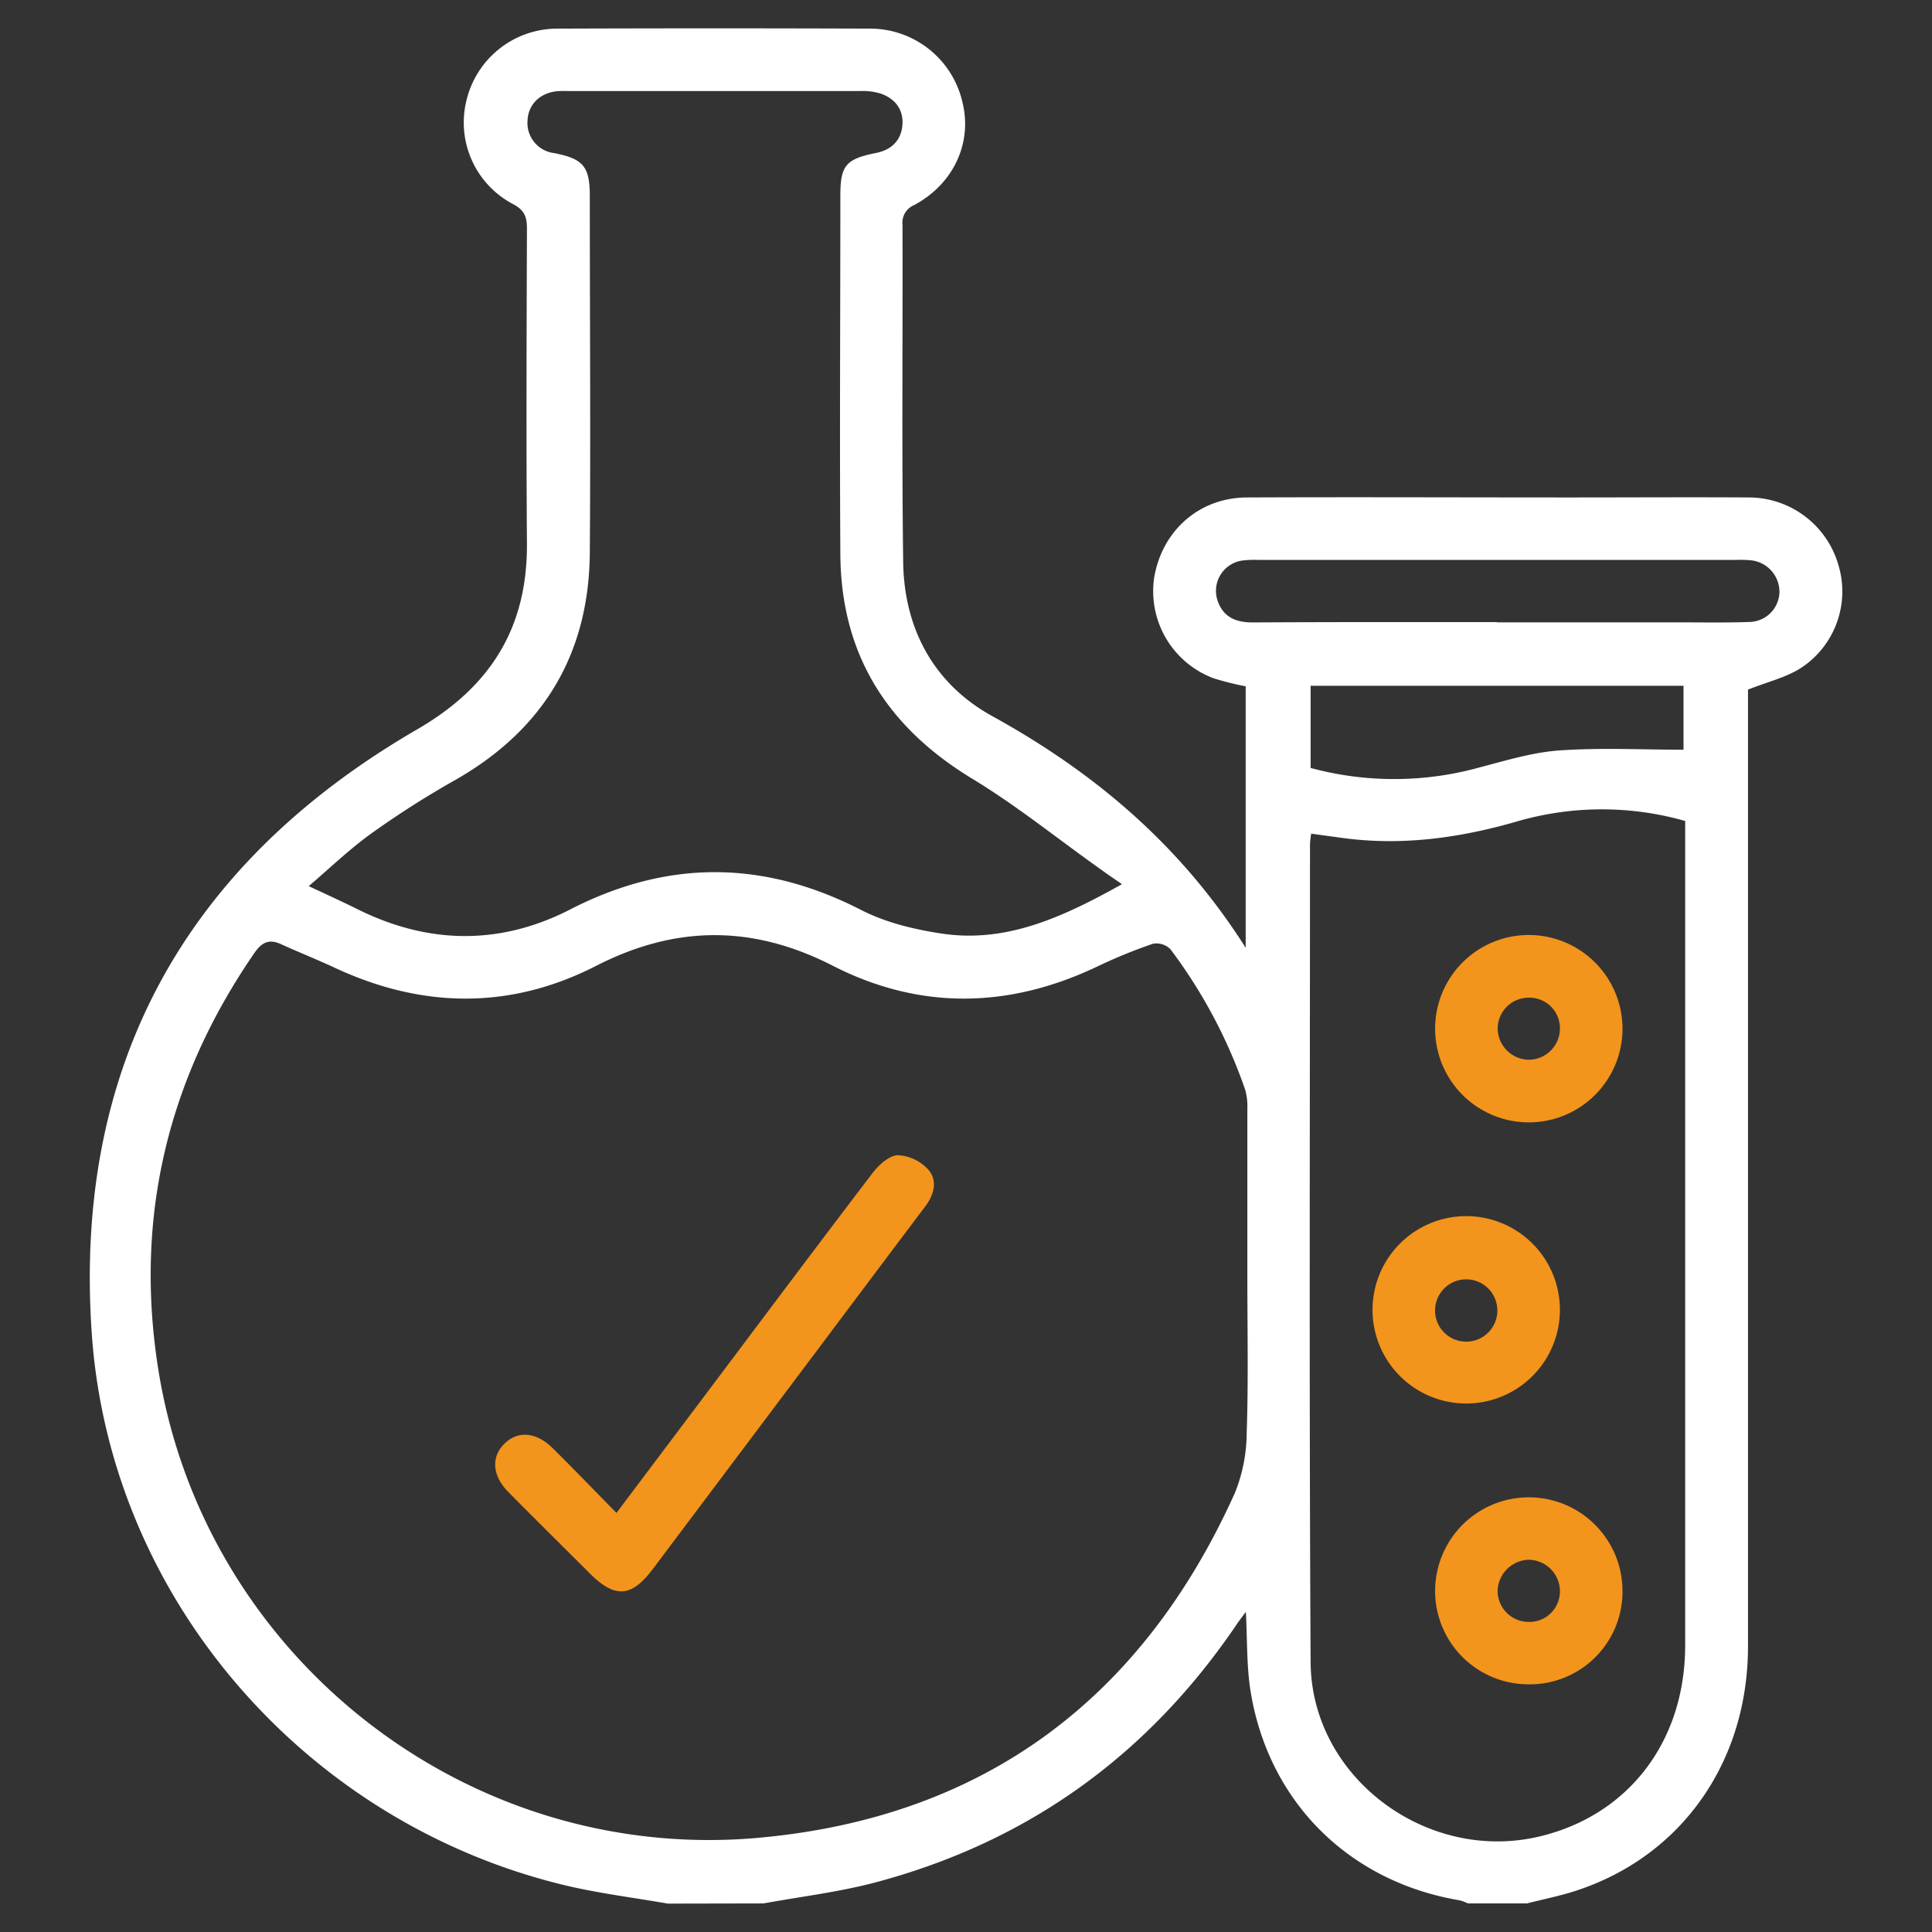 <?xml version="1.0" encoding="UTF-8"?> <svg xmlns="http://www.w3.org/2000/svg" id="Layer_1" data-name="Layer 1" viewBox="0 0 405 405"><rect x="0" y="0" width="405" height="405" fill="#333333" stroke="none"/><defs><style>.cls-1{fill:#fff;}.cls-2{fill:#f3941c;}</style></defs><path class="cls-1" d="M140,399.05c-7.29-1.28-14.67-2.17-21.84-3.91-54.16-13.12-95-60-98.91-115.4-3.94-56.15,19.52-98.63,68.21-126.85,15.39-8.92,23.13-21.32,23-39-.16-22-.07-44,0-66,0-2.41-.52-3.84-2.87-5.08a19.33,19.33,0,0,1-9.71-22.14A19.58,19.58,0,0,1,116.85,6q32.7-.12,65.39,0a19.86,19.86,0,0,1,19.52,15.45c2.1,8.48-1.85,17.11-10.13,21.54a4,4,0,0,0-2.44,4.14c.07,23.54-.17,47.09.14,70.62.18,14.06,6.42,25.62,18.71,32.39,21.41,11.81,39.44,27,53.09,48.54V143.87a60.54,60.54,0,0,1-6.72-1.68,19.5,19.5,0,0,1-12.47-21.07c1.66-9.89,9.44-16.79,19.42-16.84,22.44-.1,44.88,0,67.32,0,12.69,0,25.38-.08,38.08,0a19.56,19.56,0,0,1,18.59,14.06,19.17,19.17,0,0,1-8,21.8c-3.06,1.9-6.76,2.78-10.92,4.42v4q0,98.27,0,196.53c0,24.26-13.91,44-36,51.24-3.38,1.11-6.9,1.8-10.35,2.68H307.74a10.68,10.68,0,0,0-1.76-.65c-23.15-3.89-40-20.56-43.81-43.71-.86-5.3-.69-10.77-1-16.77-.93,1.27-1.52,2-2.07,2.85-18.58,27.32-43.78,45.46-75.76,53.92-7.61,2-15.52,2.94-23.29,4.36ZM261.48,268.16c0-11.9,0-23.79,0-35.69a13,13,0,0,0-.49-4.14A107.17,107.17,0,0,0,245.37,199a4.14,4.14,0,0,0-3.66-1.17A107.65,107.65,0,0,0,230,202.62c-18.55,8.82-37.21,9.15-55.48-.2-16.73-8.55-32.84-8.5-49.56.05-18,9.22-36.45,8.95-54.78.4-3.71-1.73-7.51-3.23-11.23-4.93-2.54-1.17-4.06-.44-5.65,1.87-18.26,26.52-25.18,55.68-20.09,87.43,9.67,60.23,64.89,103.56,125.94,98,47.23-4.3,80.35-29.24,99.72-72.29a34,34,0,0,0,2.47-12.56C261.71,289.66,261.48,278.9,261.48,268.16ZM64.72,185.76c4,1.86,7.2,3.34,10.4,4.92,14.79,7.3,29.74,7.47,44.34,0,20.5-10.55,40.6-10.41,61.07.08,5,2.57,10.81,4,16.41,4.87,13.67,2.22,25.61-3.21,38.25-10.28-1.55-1.08-2.93-2-4.29-3-9-6.36-17.54-13.3-26.91-19-18-10.85-27.7-26.15-27.83-47.16-.16-25.08,0-50.16,0-75.23,0-6.28,1.18-7.64,7.5-8.9,3.29-.66,5.31-2.7,5.52-6,.19-3.13-1.55-5.37-4.5-6.42a12.75,12.75,0,0,0-4.14-.56q-30.76,0-61.54,0a22.2,22.2,0,0,0-2.31.05c-3.6.4-6,2.85-6.11,6.24a6.36,6.36,0,0,0,5.56,6.72c6.12,1.19,7.49,2.78,7.5,9,0,24.95.18,49.9,0,74.85-.19,21.06-9.62,36.9-28,47.45a193.44,193.44,0,0,0-17.17,10.88C73.66,177.63,69.43,181.73,64.72,185.76Zm210.14-11a20.56,20.56,0,0,0-.25,2.14c0,57.17-.19,114.35.13,171.51.14,24.24,24.49,42.28,48.17,36.52,18.58-4.52,30.33-19.95,30.35-40q0-84.42,0-168.83v-4a63.69,63.69,0,0,0-35.09.05c-12.09,3.51-24.27,5.21-36.81,3.5Zm38.93-44.3h37.68c5.13,0,10.26.1,15.38-.08a6.42,6.42,0,0,0,6.17-6.19,6.66,6.66,0,0,0-5.68-6.7,22,22,0,0,0-3.45-.11h-100a20.88,20.88,0,0,0-3.45.12,6.42,6.42,0,0,0-5.25,8.26c1.16,3.61,3.86,4.73,7.44,4.72C279.7,130.38,296.74,130.41,313.79,130.41Zm-39.05,30.52a66.89,66.89,0,0,0,35.35-.09c5.55-1.45,11.16-3.18,16.82-3.58,8.61-.6,17.28-.15,26-.15V143.76H274.74Z"></path><path class="cls-2" d="M129.23,317.15,148,292.2c11.6-15.43,23.16-30.9,34.87-46.24,1.3-1.71,3.48-3.72,5.32-3.8a9.25,9.25,0,0,1,6.38,3c2.05,2.31,1.25,5.27-.62,7.75q-10.73,14.24-21.42,28.51-17.86,23.78-35.71,47.53c-4.45,5.91-7.91,6.13-13.13.93-5.71-5.69-11.44-11.36-17.11-17.09-3.38-3.41-3.67-7.33-.87-10.12s6.68-2.53,10.13.89C120.26,307.93,124.58,312.42,129.23,317.15Z"></path><path class="cls-2" d="M320.31,353.08a19.56,19.56,0,0,1-19.47-19.56,19.64,19.64,0,1,1,39.28,0A19.43,19.43,0,0,1,320.31,353.08ZM327,333.44a6.61,6.61,0,0,0-6.69-6.47,6.74,6.74,0,0,0-6.37,6.45,6.53,6.53,0,0,0,6.55,6.58A6.4,6.4,0,0,0,327,333.44Z"></path><path class="cls-2" d="M340.12,215.43A19.64,19.64,0,1,1,320.53,196,19.66,19.66,0,0,1,340.12,215.43Zm-19.56-6.29a6.51,6.51,0,0,0-6.61,6.51,6.63,6.63,0,0,0,6.29,6.49,6.55,6.55,0,0,0,6.76-6.37A6.4,6.4,0,0,0,320.56,209.14Z"></path><path class="cls-2" d="M327,274.64a19.64,19.64,0,0,1-39.28-.13,19.64,19.64,0,1,1,39.28.13Zm-13.12-.23a6.53,6.53,0,0,0-13.05.12,6.53,6.53,0,1,0,13.05-.12Z"></path></svg> 